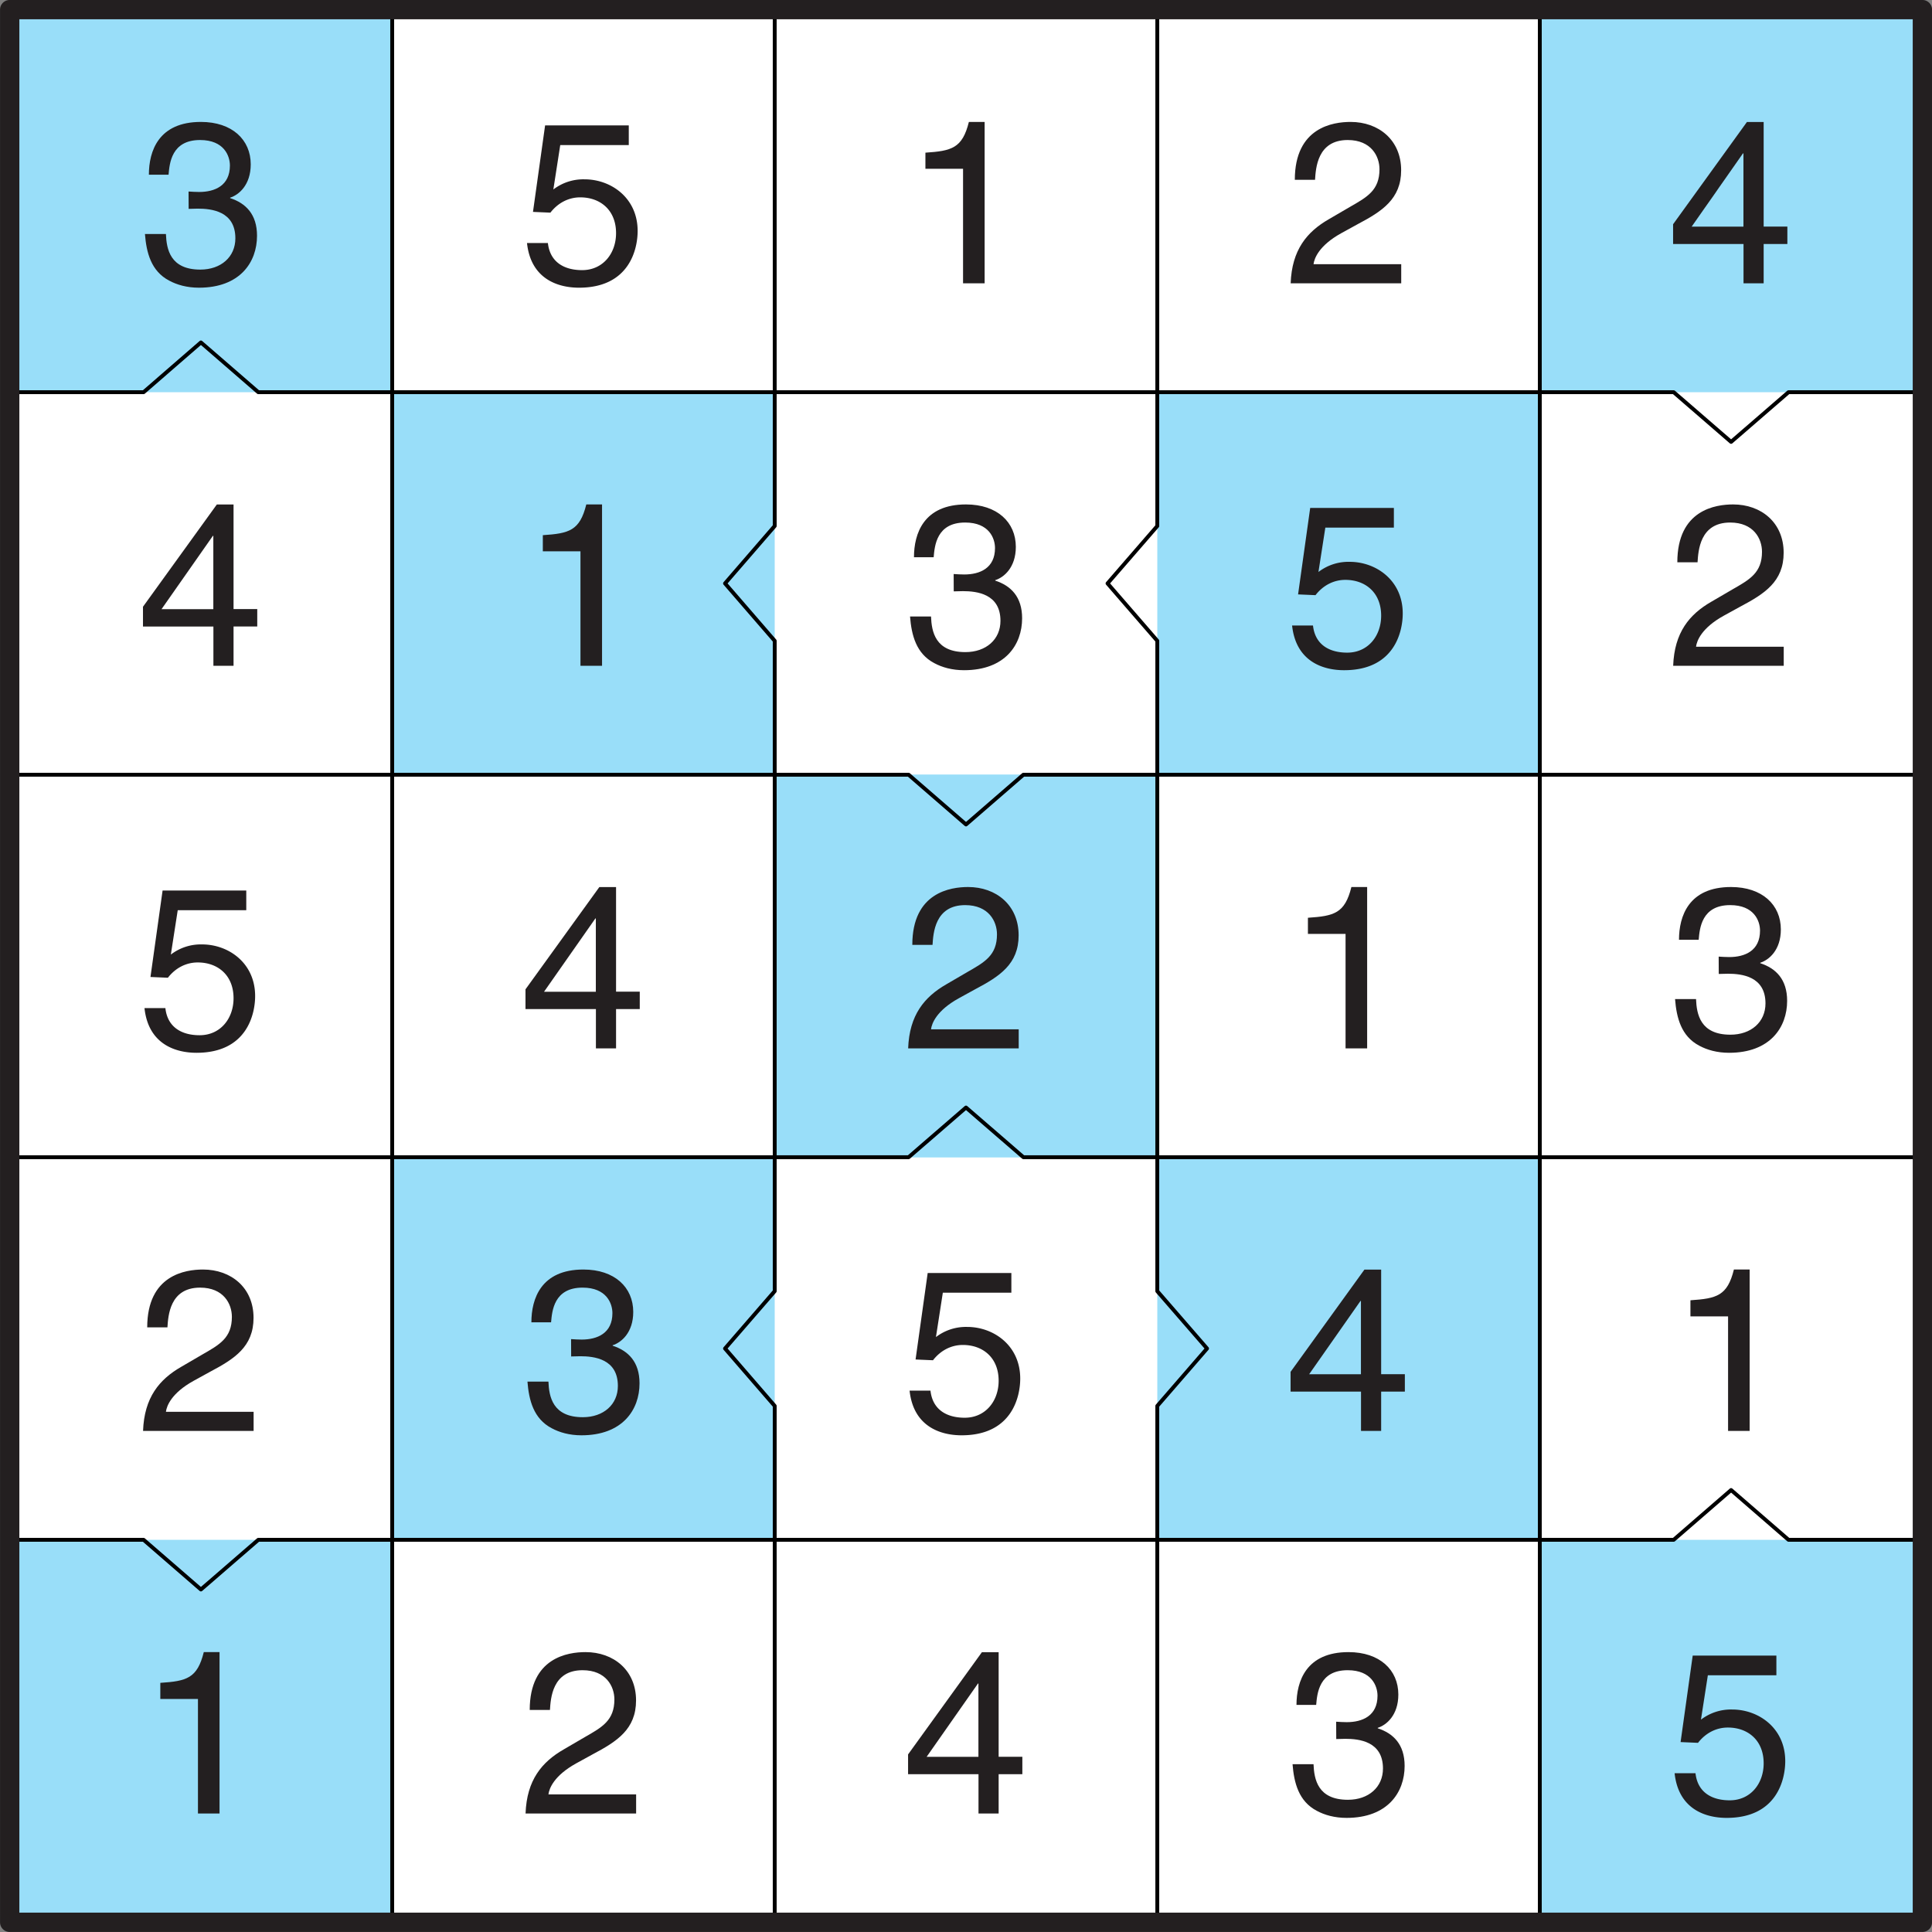 <svg xmlns="http://www.w3.org/2000/svg" xmlns:xlink="http://www.w3.org/1999/xlink" width="340.16" height="340.16" viewBox="0 0 255.119 255.119"><rect x="0" y="0" width="255.119" height="255.119" fill="#808080" stroke="none"/><defs><symbol overflow="visible" id="a"><path d="M6.8-9.83L8-9.86c1.83 0 4.97.34 4.97 3.92 0 2.46-1.9 4.13-4.63 4.13-3.98 0-4.46-2.7-4.54-4.7H1.03c.19 2.45.81 4.9 3.19 6.15C5.25.2 6.58.58 8.16.58c5.42 0 7.67-3.36 7.67-6.86 0-2.84-1.49-4.3-3.55-4.97v-.06c1.14-.36 2.72-1.66 2.72-4.4 0-3.24-2.45-5.6-6.58-5.6-5.6 0-6.87 3.86-6.87 6.97h2.6c.13-1.49.37-4.58 4.16-4.58 3.17 0 3.94 2.1 3.94 3.37 0 2.66-2 3.49-4.06 3.49-.46 0-.94-.03-1.4-.06zm0 0"/></symbol><symbol overflow="visible" id="b"><path d="M5.36-18.25h9.05v-2.6H3.36L1.76-9.43l2.3.1c1-1.29 2.4-2.02 3.94-2.02 2.64 0 4.73 1.67 4.73 4.73 0 2.67-1.73 4.88-4.48 4.88-2.4 0-4.25-1.08-4.52-3.58H.97C1.48-.55 5.07.58 7.84.58c6.68 0 7.74-5.13 7.74-7.49 0-4.4-3.55-6.82-7-6.82a6.5 6.5 0 0 0-4.13 1.34zm0 0"/></symbol><symbol overflow="visible" id="c"><path d="M10.88-21.31H8.8c-.86 3.48-2.28 3.83-5.74 4.06v2.13h4.97V0h2.85zm0 0"/></symbol><symbol overflow="visible" id="d"><path d="M4-13.67c.1-1.49.28-5.25 4.31-5.25 3.11 0 4.2 2.15 4.2 3.86 0 2.78-1.63 3.67-3.9 4.97L5.8-8.45C2.94-6.8.94-4.42.78 0h14.6v-2.52H3.8c.1-.8.75-2.48 3.65-4.09l2.22-1.22c3.19-1.69 5.7-3.3 5.7-7.1 0-4-2.98-6.38-6.67-6.38-2.3 0-7.37.7-7.37 7.64zm0 0"/></symbol><symbol overflow="visible" id="e"><path d="M15.86-5.19v-2.3h-3.13V-21.3h-2.21L.77-7.8v2.61h9.3V0h2.66v-5.19zM10-17.16h.06v9.68H3.22zm0 0"/></symbol><clipPath id="f"><path d="M0 0h255.12v255.12H0zm0 0"/></clipPath></defs><path d="M1.28 1.27h252.57v252.57H1.28zm0 0" fill="#fff"/><path d="M1.28 1.27h50.5v50.52H1.29zm0 0M203.33 1.27h50.52v50.52h-50.52zm0 0M51.79 51.79h50.51v50.51H51.8zm0 0M152.82 51.79h50.51v50.51h-50.51zm0 0M102.3 102.3h50.52v50.51H102.3zm0 0" fill="#99def9"/><path d="M102.3 102.3h50.52v50.51H102.3zm0 0M152.82 152.81h50.51v50.52h-50.51zm0 0M51.79 152.81h50.51v50.52H51.8zm0 0M203.33 203.33h50.52v50.51h-50.52zm0 0M1.28 203.33h50.5v50.51H1.29zm0 0" fill="#99def9"/><path d="M51.79 1.27v50.52M1.28 51.79h17.68l7.57-6.57 7.58 6.57h17.68M102.3 1.27v50.52M51.79 51.79h50.51M152.82 1.27v50.52M102.3 51.79h50.52M203.33 1.27v50.52M152.82 51.79h50.51M203.33 51.79h17.68l7.58 6.56 7.58-6.56h17.68M51.79 51.79v50.51M1.28 102.3h50.5M102.3 51.79v17.67l-6.56 7.58 6.56 7.58v17.68M51.79 102.3h50.51M152.82 51.79v17.67l-6.57 7.58 6.57 7.58v17.68" fill="none" stroke-width=".51" stroke-linecap="round" stroke-linejoin="round" stroke="#000" stroke-miterlimit="10"/><path d="M102.3 102.3h17.68l7.58 6.57 7.58-6.57h17.68M203.33 51.79v50.51M152.82 102.3h50.51M203.33 102.3h50.52M51.79 102.3v50.51M1.28 152.81h50.5M102.3 102.3v50.51M51.79 152.81h50.51M152.82 102.3v50.51M102.3 152.81h17.68l7.58-6.56 7.58 6.56h17.68M203.33 102.3v50.51M152.82 152.81h50.51M203.33 152.81h50.52M51.79 152.81v50.52M1.28 203.33h17.68l7.57 6.56 7.58-6.56h17.68M102.3 152.81v17.69l-6.56 7.57 6.56 7.58v17.68M51.79 203.33h50.51M152.82 152.81v17.69l6.57 7.57-6.57 7.58v17.68M102.3 203.33h50.52M203.33 152.81v50.52M152.82 203.33h50.51M203.33 203.33h17.68l7.58-6.57 7.58 6.57h17.68M51.79 203.33v50.51M102.3 203.33v50.51M152.82 203.33v50.51M203.33 203.33v50.51" fill="none" stroke-width=".51" stroke-linecap="round" stroke-linejoin="round" stroke="#000" stroke-miterlimit="10"/><use xlink:href="#a" x="18.11" y="37.41" fill="#231f20"/><use xlink:href="#b" x="68.62" y="37.41" fill="#231f20"/><use xlink:href="#c" x="119.14" y="37.41" fill="#231f20"/><use xlink:href="#d" x="169.65" y="37.41" fill="#231f20"/><use xlink:href="#e" x="220.16" y="37.41" fill="#231f20"/><use xlink:href="#e" x="18.11" y="87.92" fill="#231f20"/><use xlink:href="#c" x="68.62" y="87.92" fill="#231f20"/><use xlink:href="#a" x="119.14" y="87.92" fill="#231f20"/><use xlink:href="#b" x="169.65" y="87.92" fill="#231f20"/><use xlink:href="#d" x="220.16" y="87.92" fill="#231f20"/><use xlink:href="#b" x="18.11" y="138.44" fill="#231f20"/><use xlink:href="#e" x="68.62" y="138.44" fill="#231f20"/><use xlink:href="#d" x="119.14" y="138.44" fill="#231f20"/><use xlink:href="#c" x="169.65" y="138.44" fill="#231f20"/><use xlink:href="#a" x="220.16" y="138.44" fill="#231f20"/><use xlink:href="#d" x="18.11" y="188.95" fill="#231f20"/><use xlink:href="#a" x="68.62" y="188.95" fill="#231f20"/><use xlink:href="#b" x="119.14" y="188.95" fill="#231f20"/><use xlink:href="#e" x="169.65" y="188.95" fill="#231f20"/><use xlink:href="#c" x="220.16" y="188.95" fill="#231f20"/><use xlink:href="#c" x="18.11" y="239.47" fill="#231f20"/><use xlink:href="#d" x="68.62" y="239.47" fill="#231f20"/><use xlink:href="#e" x="119.14" y="239.47" fill="#231f20"/><use xlink:href="#a" x="169.65" y="239.47" fill="#231f20"/><use xlink:href="#b" x="220.16" y="239.47" fill="#231f20"/><g clip-path="url(#f)"><path d="M1.28 1.27h252.57v252.57H1.28zm0 0" fill="none" stroke-width="2.551" stroke-linecap="round" stroke-linejoin="round" stroke="#231f20" stroke-miterlimit="10"/></g></svg>